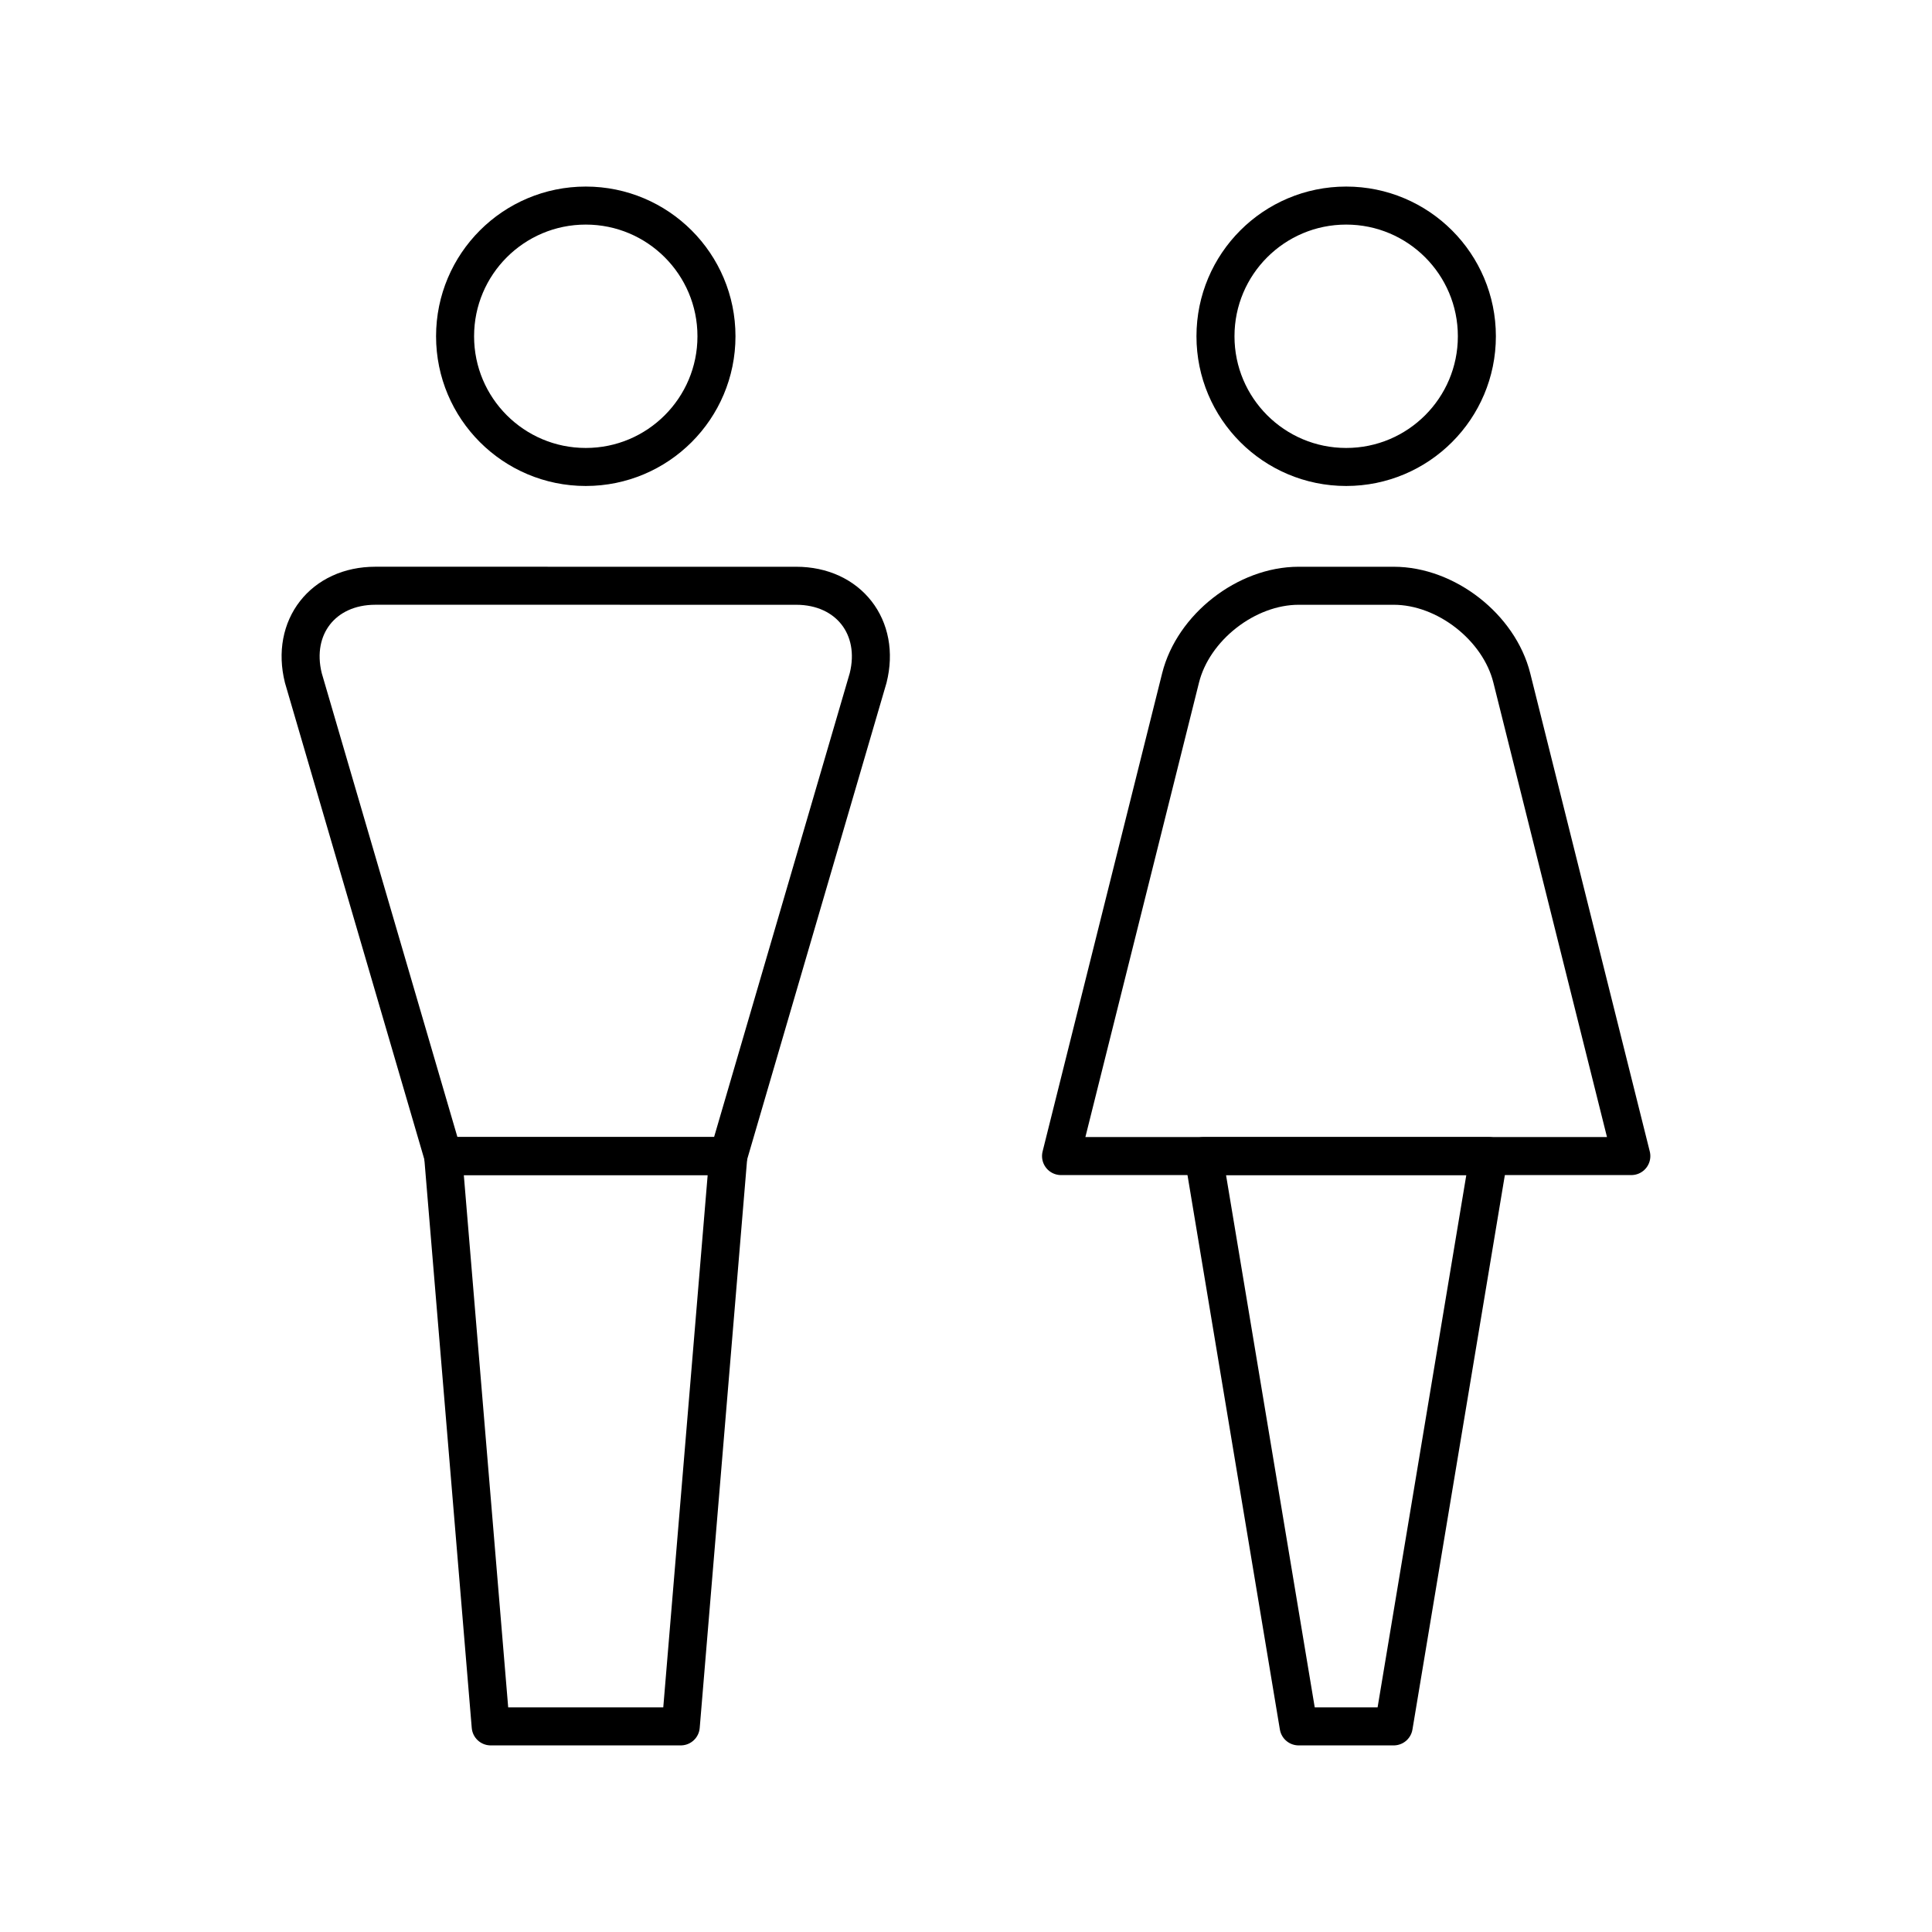 <?xml version="1.0" encoding="UTF-8"?>
<!-- Uploaded to: SVG Repo, www.svgrepo.com, Generator: SVG Repo Mixer Tools -->
<svg width="800px" height="800px" version="1.1" viewBox="144 144 512 512" xmlns="http://www.w3.org/2000/svg">
 <g fill="none" stroke="#000000" stroke-linecap="round" stroke-linejoin="round" stroke-miterlimit="10" stroke-width="2">
  <path transform="matrix(5.038 0 0 5.038 148.09 148.09)" d="m76.875 16.877c0 3.797-3.078 6.875-6.875 6.875-3.797 0-6.875-3.078-6.875-6.875s3.078-6.875 6.875-6.875c3.797 0 6.875 3.078 6.875 6.875"/>
  <path transform="matrix(5.038 0 0 5.038 148.09 148.09)" d="m85 60-6.287-25.148c-0.667-2.669-3.462-4.851-6.213-4.851h-4.999c-2.751 0-5.547 2.182-6.213 4.851l-6.287 25.148z"/>
  <path transform="matrix(5.038 0 0 5.038 148.09 148.09)" d="m72.5 90h-5.001l-4.999-30h15z"/>
  <path transform="matrix(5.038 0 0 5.038 148.09 148.09)" d="m36.876 16.877c0 3.797-3.078 6.875-6.875 6.875-3.797 0-6.875-3.078-6.875-6.875s3.078-6.875 6.875-6.875c3.797 0 6.875 3.078 6.875 6.875"/>
  <path transform="matrix(5.038 0 0 5.038 148.09 148.09)" d="m41.068 30.001c2.749 0 4.455 2.182 3.786 4.851l-7.354 25.147h-15l-7.355-25.148c-0.665-2.669 1.037-4.851 3.786-4.851z"/>
  <path transform="matrix(5.038 0 0 5.038 148.09 148.09)" d="m34.998 90h-9.998l-2.501-30h15.001z"/>
 </g>
</svg>